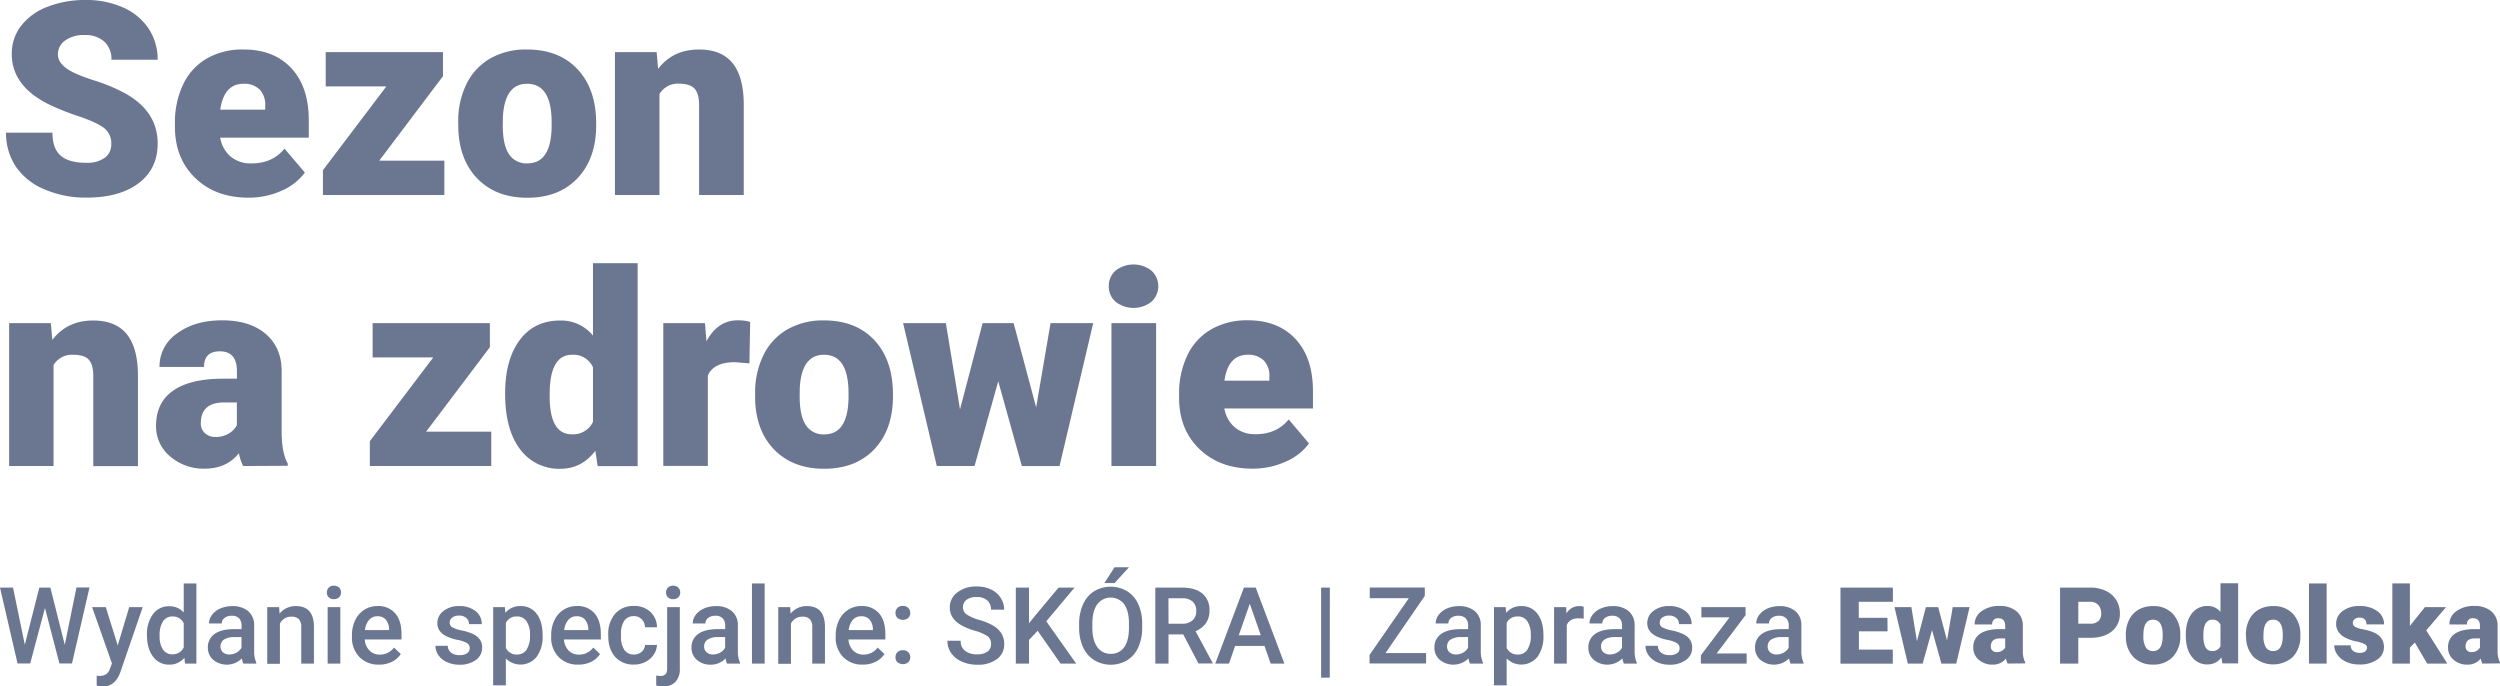<svg xmlns="http://www.w3.org/2000/svg" viewBox="0 0 959.42 263.41"><defs><style>.cls-1{fill:#6b7691;}</style></defs><g id="Layer_2" data-name="Layer 2"><g id="Layer_1-2" data-name="Layer 1"><path class="cls-1" d="M24.86,247.46l4.49-22h5l-6.72,29.15H22.8l-5.54-21.28-5.67,21.28H6.73L0,225.51H5l4.52,21.91,5.57-21.91h4.24Z"/><path class="cls-1" d="M45.18,247.7,49.59,233h5.18L46.17,258q-2,5.46-6.73,5.46a8.67,8.67,0,0,1-2.34-.36v-3.78l.92.06a4.77,4.77,0,0,0,2.77-.67,4.47,4.47,0,0,0,1.47-2.25l.7-1.86L35.35,233H40.6Z"/><path class="cls-1" d="M56.4,243.67a12.88,12.88,0,0,1,2.32-8,7.44,7.44,0,0,1,6.22-3,7.08,7.08,0,0,1,5.57,2.4V223.91h4.86v30.75H71l-.24-2.24a7.19,7.19,0,0,1-5.83,2.64A7.4,7.4,0,0,1,58.75,252Q56.4,248.94,56.4,243.67Zm4.86.42a9,9,0,0,0,1.27,5.16,4.13,4.13,0,0,0,3.61,1.85,4.61,4.61,0,0,0,4.37-2.66v-9.25a4.54,4.54,0,0,0-4.33-2.61,4.15,4.15,0,0,0-3.64,1.88A10,10,0,0,0,61.26,244.09Z"/><path class="cls-1" d="M93.39,254.66a7.63,7.63,0,0,1-.56-2,8.19,8.19,0,0,1-11,.56,6,6,0,0,1-2.06-4.6,6.17,6.17,0,0,1,2.57-5.32c1.71-1.23,4.17-1.85,7.36-1.85h3V240a3.77,3.77,0,0,0-.94-2.69,3.71,3.71,0,0,0-2.86-1,4.33,4.33,0,0,0-2.73.83,2.61,2.61,0,0,0-1.06,2.12H80.22a5.41,5.41,0,0,1,1.18-3.34,8,8,0,0,1,3.21-2.43,11.28,11.28,0,0,1,4.54-.88,9.11,9.11,0,0,1,6.06,1.91,6.83,6.83,0,0,1,2.33,5.38v9.77a11,11,0,0,0,.82,4.66v.34Zm-5.34-3.5a5.5,5.5,0,0,0,2.71-.7,4.74,4.74,0,0,0,1.91-1.88v-4.09H90.05a7.26,7.26,0,0,0-4.07.94,3.08,3.08,0,0,0-1.36,2.67,2.85,2.85,0,0,0,.93,2.23A3.63,3.63,0,0,0,88.05,251.16Z"/><path class="cls-1" d="M107.14,233l.14,2.5a7.82,7.82,0,0,1,6.31-2.9q6.76,0,6.89,7.75v14.31h-4.87v-14a4.41,4.41,0,0,0-.89-3,3.74,3.74,0,0,0-2.91-1,4.71,4.71,0,0,0-4.39,2.67v15.41h-4.86V233Z"/><path class="cls-1" d="M125.44,227.38a2.62,2.62,0,0,1,.71-1.87,2.7,2.7,0,0,1,2-.74,2.74,2.74,0,0,1,2,.74,2.59,2.59,0,0,1,.72,1.87,2.51,2.51,0,0,1-.72,1.83,2.77,2.77,0,0,1-2,.73,2.74,2.74,0,0,1-2-.73A2.54,2.54,0,0,1,125.44,227.38Zm5.17,27.28h-4.87V233h4.87Z"/><path class="cls-1" d="M145.44,255.06a10.09,10.09,0,0,1-7.5-2.91,10.59,10.59,0,0,1-2.87-7.76v-.6a13,13,0,0,1,1.25-5.79,9.55,9.55,0,0,1,3.52-4,9.24,9.24,0,0,1,5-1.42,8.51,8.51,0,0,1,6.84,2.82c1.61,1.88,2.41,4.55,2.41,8v2H140a6.47,6.47,0,0,0,1.79,4.25,5.37,5.37,0,0,0,3.95,1.56,6.59,6.59,0,0,0,5.45-2.7l2.62,2.5a8.82,8.82,0,0,1-3.47,3A10.83,10.83,0,0,1,145.44,255.06Zm-.58-18.56a4.08,4.08,0,0,0-3.23,1.41,7.18,7.18,0,0,0-1.57,3.9h9.27v-.36a5.86,5.86,0,0,0-1.31-3.69A4,4,0,0,0,144.86,236.5Z"/><path class="cls-1" d="M180.26,248.78a2.22,2.22,0,0,0-1.08-2,11.46,11.46,0,0,0-3.55-1.2,17.55,17.55,0,0,1-4.14-1.32q-3.65-1.76-3.65-5.1a5.77,5.77,0,0,1,2.37-4.69,9.34,9.34,0,0,1,6-1.88,9.74,9.74,0,0,1,6.28,1.92,6.11,6.11,0,0,1,2.39,5H180a3,3,0,0,0-1.05-2.34,4,4,0,0,0-2.76-.93,4.32,4.32,0,0,0-2.61.74,2.34,2.34,0,0,0-1,2,2,2,0,0,0,.94,1.74,13,13,0,0,0,3.8,1.25,18.08,18.08,0,0,1,4.5,1.5,6.46,6.46,0,0,1,2.42,2.09,5.35,5.35,0,0,1,.79,3,5.66,5.66,0,0,1-2.42,4.73,10.33,10.33,0,0,1-6.35,1.81,11.21,11.21,0,0,1-4.74-1,7.85,7.85,0,0,1-3.25-2.64,6.28,6.28,0,0,1-1.16-3.62h4.73a3.41,3.41,0,0,0,1.3,2.65,5.05,5.05,0,0,0,3.18.93,4.88,4.88,0,0,0,2.92-.73A2.27,2.27,0,0,0,180.26,248.78Z"/><path class="cls-1" d="M208.24,244.05a12.92,12.92,0,0,1-2.28,8,7.93,7.93,0,0,1-11.83.65V263h-4.87V233h4.49l.2,2.2a7.16,7.16,0,0,1,5.82-2.6,7.37,7.37,0,0,1,6.22,3q2.25,3,2.25,8.2Zm-4.84-.42a9,9,0,0,0-1.29-5.14,4.21,4.21,0,0,0-3.7-1.91,4.48,4.48,0,0,0-4.28,2.47v9.61a4.51,4.51,0,0,0,4.32,2.52,4.23,4.23,0,0,0,3.64-1.87A10,10,0,0,0,203.4,243.63Z"/><path class="cls-1" d="M221.9,255.06a10.06,10.06,0,0,1-7.5-2.91,10.55,10.55,0,0,1-2.87-7.76v-.6a12.9,12.9,0,0,1,1.25-5.79,9.46,9.46,0,0,1,3.51-4,9.28,9.28,0,0,1,5.05-1.42,8.49,8.49,0,0,1,6.83,2.82c1.61,1.88,2.42,4.55,2.42,8v2H216.43a6.57,6.57,0,0,0,1.79,4.25,5.4,5.4,0,0,0,4,1.56,6.58,6.58,0,0,0,5.44-2.7l2.63,2.5a8.78,8.78,0,0,1-3.48,3A10.79,10.79,0,0,1,221.9,255.06Zm-.58-18.56a4.09,4.09,0,0,0-3.24,1.41,7.26,7.26,0,0,0-1.57,3.9h9.27v-.36a5.91,5.91,0,0,0-1.3-3.69A4.05,4.05,0,0,0,221.32,236.5Z"/><path class="cls-1" d="M243.26,251.18a4.38,4.38,0,0,0,3-1.06,3.62,3.62,0,0,0,1.28-2.62h4.59a7.21,7.21,0,0,1-1.27,3.77,8.17,8.17,0,0,1-3.2,2.77,9.55,9.55,0,0,1-4.36,1,9.24,9.24,0,0,1-7.21-2.94c-1.78-2-2.66-4.67-2.66-8.13v-.5a11.52,11.52,0,0,1,2.64-7.92,9.15,9.15,0,0,1,7.21-3,8.9,8.9,0,0,1,6.29,2.25,8.09,8.09,0,0,1,2.56,5.92h-4.59a4.45,4.45,0,0,0-1.27-3.06,4,4,0,0,0-3-1.21,4.3,4.3,0,0,0-3.65,1.72,8.8,8.8,0,0,0-1.3,5.19v.78a9,9,0,0,0,1.27,5.26A4.3,4.3,0,0,0,243.26,251.18Z"/><path class="cls-1" d="M260.89,233v23.58a7.14,7.14,0,0,1-1.65,5.08,6.31,6.31,0,0,1-4.83,1.75,9.51,9.51,0,0,1-2.58-.34v-3.84a7.45,7.45,0,0,0,1.72.18c1.61,0,2.44-.88,2.48-2.65V233Zm-5.28-5.62a2.62,2.62,0,0,1,.71-1.87,2.69,2.69,0,0,1,2-.74,2.73,2.73,0,0,1,2,.74,2.59,2.59,0,0,1,.72,1.87,2.51,2.51,0,0,1-.72,1.83,2.76,2.76,0,0,1-2,.73,2.72,2.72,0,0,1-2-.73A2.54,2.54,0,0,1,255.61,227.38Z"/><path class="cls-1" d="M279,254.66a7.63,7.63,0,0,1-.56-2,7.58,7.58,0,0,1-5.68,2.42,7.66,7.66,0,0,1-5.33-1.86,6,6,0,0,1-2.06-4.6,6.17,6.17,0,0,1,2.57-5.32q2.58-1.84,7.36-1.85h3V240a3.77,3.77,0,0,0-.94-2.69,3.71,3.71,0,0,0-2.86-1,4.28,4.28,0,0,0-2.72.83,2.59,2.59,0,0,0-1.07,2.12h-4.86a5.41,5.41,0,0,1,1.18-3.34,8,8,0,0,1,3.21-2.43,11.28,11.28,0,0,1,4.54-.88,9.09,9.09,0,0,1,6.06,1.91,6.83,6.83,0,0,1,2.33,5.38v9.77a11,11,0,0,0,.82,4.66v.34Zm-5.34-3.5a5.5,5.5,0,0,0,2.71-.7,4.74,4.74,0,0,0,1.91-1.88v-4.09h-2.62a7.26,7.26,0,0,0-4.07.94,3.08,3.08,0,0,0-1.36,2.67,2.83,2.83,0,0,0,.94,2.23A3.62,3.62,0,0,0,273.69,251.16Z"/><path class="cls-1" d="M293.45,254.66h-4.87V223.91h4.87Z"/><path class="cls-1" d="M303.26,233l.14,2.5a7.79,7.79,0,0,1,6.3-2.9q6.76,0,6.89,7.75v14.31h-4.87v-14a4.41,4.41,0,0,0-.89-3,3.74,3.74,0,0,0-2.91-1,4.68,4.68,0,0,0-4.38,2.67v15.41h-4.87V233Z"/><path class="cls-1" d="M331.08,255.06a10.09,10.09,0,0,1-7.5-2.91,10.59,10.59,0,0,1-2.87-7.76v-.6A13,13,0,0,1,322,238a9.55,9.55,0,0,1,3.52-4,9.27,9.27,0,0,1,5-1.42,8.51,8.51,0,0,1,6.84,2.82c1.61,1.88,2.41,4.55,2.41,8v2H325.62a6.47,6.47,0,0,0,1.79,4.25,5.37,5.37,0,0,0,3.95,1.56,6.59,6.59,0,0,0,5.45-2.7l2.62,2.5a8.75,8.75,0,0,1-3.47,3A10.83,10.83,0,0,1,331.08,255.06Zm-.58-18.56a4.08,4.08,0,0,0-3.23,1.41,7.18,7.18,0,0,0-1.57,3.9H335v-.36a5.91,5.91,0,0,0-1.3-3.69A4.08,4.08,0,0,0,330.5,236.5Z"/><path class="cls-1" d="M346.48,232.54a2.78,2.78,0,0,1,2.1.77,2.7,2.7,0,0,1,.74,1.93,2.59,2.59,0,0,1-.74,1.89,3.24,3.24,0,0,1-4.16,0,2.51,2.51,0,0,1-.76-1.9,2.66,2.66,0,0,1,.74-1.93A2.75,2.75,0,0,1,346.48,232.54Zm0,17a2.74,2.74,0,0,1,2.1.77,2.69,2.69,0,0,1,.74,1.93,2.59,2.59,0,0,1-.74,1.89,3.28,3.28,0,0,1-4.16,0,2.52,2.52,0,0,1-.76-1.9,2.65,2.65,0,0,1,.74-1.93A2.71,2.71,0,0,1,346.48,249.54Z"/><path class="cls-1" d="M380.33,247.15a3.52,3.52,0,0,0-1.35-3,16.46,16.46,0,0,0-4.88-2.1,23.52,23.52,0,0,1-5.6-2.36c-2.66-1.67-4-3.85-4-6.53a7.07,7.07,0,0,1,2.87-5.8,11.57,11.57,0,0,1,7.46-2.29,12.71,12.71,0,0,1,5.42,1.12,8.88,8.88,0,0,1,3.74,3.2,8.16,8.16,0,0,1,1.37,4.59h-5.05a4.57,4.57,0,0,0-1.43-3.57,5.93,5.93,0,0,0-4.1-1.29,6.16,6.16,0,0,0-3.85,1.06,3.54,3.54,0,0,0-1.37,3,3.18,3.18,0,0,0,1.48,2.67,17.1,17.1,0,0,0,4.89,2.09,22.37,22.37,0,0,1,5.46,2.3,8.66,8.66,0,0,1,3,3,7.65,7.65,0,0,1,1,3.92,6.94,6.94,0,0,1-2.8,5.79,12.07,12.07,0,0,1-7.57,2.15,14.27,14.27,0,0,1-5.82-1.17,9.76,9.76,0,0,1-4.12-3.23,8,8,0,0,1-1.48-4.81h5.07a4.74,4.74,0,0,0,1.64,3.85,7.19,7.19,0,0,0,4.71,1.36,6.27,6.27,0,0,0,4-1.07A3.46,3.46,0,0,0,380.33,247.15Z"/><path class="cls-1" d="M398.21,242.07l-3.31,3.5v9.09h-5.06V225.51h5.06v13.68l2.81-3.47,8.53-10.21h6.12l-10.83,12.92L413,254.66h-6Z"/><path class="cls-1" d="M438.33,240.85a18,18,0,0,1-1.48,7.52,11.19,11.19,0,0,1-4.24,5,12.43,12.43,0,0,1-12.65,0,11.38,11.38,0,0,1-4.29-4.93,17.57,17.57,0,0,1-1.53-7.39v-1.64a17.7,17.7,0,0,1,1.52-7.53,11.35,11.35,0,0,1,4.26-5,12.42,12.42,0,0,1,12.63,0,11.25,11.25,0,0,1,4.26,4.92,17.79,17.79,0,0,1,1.52,7.48Zm-5.07-1.52q0-4.85-1.83-7.43a6.47,6.47,0,0,0-10.33,0c-1.23,1.72-1.86,4.14-1.89,7.28v1.68q0,4.8,1.87,7.43a6.05,6.05,0,0,0,5.2,2.62,6,6,0,0,0,5.17-2.56q1.82-2.57,1.81-7.49Zm-5.54-21.62h5.54l-5.54,6.06h-3.91Z"/><path class="cls-1" d="M454.08,243.45h-5.64v11.21h-5.07V225.51h10.25c3.37,0,6,.76,7.79,2.27a8,8,0,0,1,2.74,6.55,8.22,8.22,0,0,1-1.41,4.9,9,9,0,0,1-3.93,3l6.54,12.14v.26h-5.42Zm-5.64-4.08h5.2a5.8,5.8,0,0,0,4-1.29,4.53,4.53,0,0,0,1.44-3.54,4.81,4.81,0,0,0-1.33-3.62,5.67,5.67,0,0,0-4-1.32h-5.34Z"/><path class="cls-1" d="M485.27,247.88H474l-2.36,6.78h-5.27l11-29.15h4.54l11,29.15h-5.28Zm-9.87-4.09h8.45l-4.22-12.09Z"/><path class="cls-1" d="M510.32,260.07H507V225.51h3.35Z"/><path class="cls-1" d="M531.72,250.62h15.57v4h-21.7v-3.28l15.08-21.78h-15v-4.09h21.12v3.21Z"/><path class="cls-1" d="M564.11,254.66a7.63,7.63,0,0,1-.56-2,8.19,8.19,0,0,1-11,.56,6,6,0,0,1-2.06-4.6,6.15,6.15,0,0,1,2.57-5.32c1.71-1.23,4.17-1.85,7.36-1.85h3V240a3.77,3.77,0,0,0-.94-2.69,3.71,3.71,0,0,0-2.86-1,4.33,4.33,0,0,0-2.73.83,2.61,2.61,0,0,0-1.06,2.12h-4.86a5.41,5.41,0,0,1,1.18-3.34,8,8,0,0,1,3.21-2.43,11.28,11.28,0,0,1,4.54-.88,9.11,9.11,0,0,1,6.06,1.91,6.83,6.83,0,0,1,2.32,5.38v9.77a11,11,0,0,0,.83,4.66v.34Zm-5.34-3.5a5.5,5.5,0,0,0,2.71-.7,4.74,4.74,0,0,0,1.91-1.88v-4.09h-2.62a7.26,7.26,0,0,0-4.07.94,3.08,3.08,0,0,0-1.36,2.67,2.85,2.85,0,0,0,.93,2.23A3.63,3.63,0,0,0,558.77,251.16Z"/><path class="cls-1" d="M592.32,244.05a12.92,12.92,0,0,1-2.28,8,7.93,7.93,0,0,1-11.83.65V263h-4.87V233h4.48l.2,2.2a7.16,7.16,0,0,1,5.83-2.6,7.4,7.4,0,0,1,6.22,3q2.25,3,2.25,8.2Zm-4.85-.42a9,9,0,0,0-1.29-5.14,4.19,4.19,0,0,0-3.69-1.91,4.47,4.47,0,0,0-4.28,2.47v9.61a4.51,4.51,0,0,0,4.32,2.52,4.2,4.2,0,0,0,3.63-1.87A9.91,9.91,0,0,0,587.47,243.63Z"/><path class="cls-1" d="M607.77,237.45a11.67,11.67,0,0,0-2-.16q-3.35,0-4.5,2.56v14.81h-4.87V233h4.65l.12,2.42a5.47,5.47,0,0,1,4.88-2.82,4.48,4.48,0,0,1,1.72.28Z"/><path class="cls-1" d="M623.19,254.66a7.26,7.26,0,0,1-.56-2,8.19,8.19,0,0,1-11,.56,6,6,0,0,1-2.07-4.6,6.16,6.16,0,0,1,2.58-5.32q2.57-1.84,7.35-1.85h3V240a3.81,3.81,0,0,0-.94-2.69,3.73,3.73,0,0,0-2.87-1,4.32,4.32,0,0,0-2.72.83,2.58,2.58,0,0,0-1.06,2.12H610a5.42,5.42,0,0,1,1.19-3.34,7.83,7.83,0,0,1,3.21-2.43,11.23,11.23,0,0,1,4.53-.88,9.12,9.12,0,0,1,6.07,1.91,6.83,6.83,0,0,1,2.32,5.38v9.77a11.16,11.16,0,0,0,.82,4.66v.34Zm-5.35-3.5a5.54,5.54,0,0,0,2.72-.7,4.8,4.8,0,0,0,1.91-1.88v-4.09h-2.63a7.23,7.23,0,0,0-4.06.94,3.05,3.05,0,0,0-1.36,2.67,2.85,2.85,0,0,0,.93,2.23A3.62,3.62,0,0,0,617.84,251.16Z"/><path class="cls-1" d="M644.57,248.78a2.23,2.23,0,0,0-1.07-2,11.64,11.64,0,0,0-3.56-1.2,17.71,17.71,0,0,1-4.14-1.32q-3.64-1.76-3.64-5.1a5.76,5.76,0,0,1,2.36-4.69,9.36,9.36,0,0,1,6-1.88,9.72,9.72,0,0,1,6.28,1.92,6.08,6.08,0,0,1,2.39,5h-4.86a3,3,0,0,0-1-2.34,4,4,0,0,0-2.77-.93,4.36,4.36,0,0,0-2.61.74,2.36,2.36,0,0,0-1,2,2,2,0,0,0,.94,1.74,13.12,13.12,0,0,0,3.81,1.25,18.13,18.13,0,0,1,4.49,1.5,6.31,6.31,0,0,1,2.42,2.09,5.35,5.35,0,0,1,.79,3,5.63,5.63,0,0,1-2.42,4.73,10.31,10.31,0,0,1-6.35,1.81,11.21,11.21,0,0,1-4.74-1,7.76,7.76,0,0,1-3.24-2.64,6.21,6.21,0,0,1-1.16-3.62h4.72a3.45,3.45,0,0,0,1.3,2.65,5.06,5.06,0,0,0,3.19.93,4.9,4.9,0,0,0,2.92-.73A2.26,2.26,0,0,0,644.57,248.78Z"/><path class="cls-1" d="M658.78,250.78h11.53v3.88H652.74v-3.18l11-14.56H652.94V233h16.95v3.08Z"/><path class="cls-1" d="M687.15,254.66a7.63,7.63,0,0,1-.56-2,8.19,8.19,0,0,1-11,.56,5.94,5.94,0,0,1-2.06-4.6,6.15,6.15,0,0,1,2.57-5.32c1.71-1.23,4.17-1.85,7.36-1.85h3V240a3.77,3.77,0,0,0-.94-2.69,3.72,3.72,0,0,0-2.87-1,4.32,4.32,0,0,0-2.72.83,2.61,2.61,0,0,0-1.06,2.12H674a5.41,5.41,0,0,1,1.18-3.34,8,8,0,0,1,3.21-2.43,11.28,11.28,0,0,1,4.54-.88,9.11,9.11,0,0,1,6.06,1.91,6.83,6.83,0,0,1,2.32,5.38v9.77a11,11,0,0,0,.83,4.66v.34Zm-5.35-3.5a5.51,5.51,0,0,0,2.72-.7,4.8,4.8,0,0,0,1.91-1.88v-4.09h-2.62a7.24,7.24,0,0,0-4.07.94,3.05,3.05,0,0,0-1.36,2.67,2.85,2.85,0,0,0,.93,2.23A3.62,3.62,0,0,0,681.8,251.16Z"/><path class="cls-1" d="M724.39,242.29h-11v7h13v5.4H706.31V225.51h20.12v5.43H713.34v6.14h11Z"/><path class="cls-1" d="M747.21,245.77,749.39,233h6.47l-5.11,21.66h-5.7l-3.59-12.85-3.6,12.85h-5.71L727.05,233h6.47l2.14,13.07L739.1,233h4.71Z"/><path class="cls-1" d="M770.47,254.66a7.79,7.79,0,0,1-.64-1.94,6.28,6.28,0,0,1-5.2,2.34,7.66,7.66,0,0,1-5.21-1.85,5.88,5.88,0,0,1-2.14-4.65,6.07,6.07,0,0,1,2.6-5.33q2.61-1.8,7.57-1.8h2.08v-1.15c0-2-.86-3-2.58-3a2.11,2.11,0,0,0-2.4,2.37H757.8a6.06,6.06,0,0,1,2.67-5.1,11.22,11.22,0,0,1,6.82-2,9.82,9.82,0,0,1,6.54,2,7,7,0,0,1,2.47,5.55v9.59a9.67,9.67,0,0,0,.92,4.56v.34Zm-4.22-4.4a3.75,3.75,0,0,0,2.09-.54,3.44,3.44,0,0,0,1.19-1.22V245h-2q-3.52,0-3.52,3.17a1.91,1.91,0,0,0,.62,1.49A2.24,2.24,0,0,0,766.25,250.26Z"/><path class="cls-1" d="M797.58,244.77v9.89h-7V225.51h11.63a13.45,13.45,0,0,1,5.92,1.24,9.25,9.25,0,0,1,4,3.5,9.55,9.55,0,0,1,1.41,5.15,8.41,8.41,0,0,1-3,6.82c-2,1.7-4.83,2.55-8.38,2.55Zm0-5.42h4.6a4.38,4.38,0,0,0,3.12-1,3.83,3.83,0,0,0,1.07-2.89,4.69,4.69,0,0,0-1.1-3.26,3.92,3.92,0,0,0-3-1.24h-4.68Z"/><path class="cls-1" d="M815.82,243.63a12.75,12.75,0,0,1,1.26-5.77,9.06,9.06,0,0,1,3.62-3.9,10.9,10.9,0,0,1,5.55-1.36,10,10,0,0,1,7.66,3,11.58,11.58,0,0,1,2.81,8.2v.24a11.2,11.2,0,0,1-2.82,8,10,10,0,0,1-7.61,3,10.09,10.09,0,0,1-7.43-2.77,10.8,10.8,0,0,1-3-7.52Zm6.74.42a8.17,8.17,0,0,0,.94,4.41,3.16,3.16,0,0,0,2.79,1.4q3.6,0,3.68-5.55v-.68q0-5.82-3.72-5.82-3.39,0-3.67,5Z"/><path class="cls-1" d="M838.84,243.67q0-5.14,2.22-8.11a7.33,7.33,0,0,1,6.21-3,6.22,6.22,0,0,1,4.88,2.28v-11h6.77v30.75h-6.07l-.34-2.32a6.37,6.37,0,0,1-5.28,2.72,7.29,7.29,0,0,1-6.13-3Q838.84,249.13,838.84,243.67Zm6.74.42c0,3.85,1.13,5.77,3.37,5.77a3.33,3.33,0,0,0,3.2-1.88v-8.25a3.23,3.23,0,0,0-3.16-1.92q-3.12,0-3.39,5Z"/><path class="cls-1" d="M861.9,243.63a12.75,12.75,0,0,1,1.26-5.77,9,9,0,0,1,3.63-3.9,10.86,10.86,0,0,1,5.54-1.36,10,10,0,0,1,7.67,3,11.57,11.57,0,0,1,2.8,8.2v.24a11.24,11.24,0,0,1-2.81,8,11.3,11.3,0,0,1-15,.2,10.85,10.85,0,0,1-3-7.52Zm6.75.42a8.08,8.08,0,0,0,.94,4.41,3.13,3.13,0,0,0,2.78,1.4q3.6,0,3.68-5.55v-.68q0-5.82-3.72-5.82c-2.25,0-3.48,1.67-3.66,5Z"/><path class="cls-1" d="M892.89,254.66h-6.77V223.91h6.77Z"/><path class="cls-1" d="M908.39,248.58a1.54,1.54,0,0,0-.9-1.38,14,14,0,0,0-3.43-1.09,15.32,15.32,0,0,1-4.16-1.47,6.8,6.8,0,0,1-2.5-2.21,5.24,5.24,0,0,1-.87-3,6,6,0,0,1,2.47-4.92,10.18,10.18,0,0,1,6.44-1.93,11.28,11.28,0,0,1,6.89,1.94,6.1,6.1,0,0,1,2.6,5.11h-6.76c0-1.74-.92-2.61-2.75-2.61a2.7,2.7,0,0,0-1.78.6,1.82,1.82,0,0,0-.72,1.47,1.67,1.67,0,0,0,.88,1.46,8.47,8.47,0,0,0,2.81.92,25.05,25.05,0,0,1,3.4.86q4.88,1.68,4.88,6a5.68,5.68,0,0,1-2.63,4.82,11.57,11.57,0,0,1-6.82,1.86,11.72,11.72,0,0,1-5-1,8.23,8.23,0,0,1-3.4-2.72,6.16,6.16,0,0,1-1.23-3.63h6.31a2.62,2.62,0,0,0,1,2.2,4.11,4.11,0,0,0,2.46.69,3.29,3.29,0,0,0,2.08-.56A1.8,1.8,0,0,0,908.39,248.58Z"/><path class="cls-1" d="M926.74,246.59l-1.9,1.91v6.16H918.1V223.89h6.74v16.34l.68-.9,5.09-6.33h8.09l-7.59,8.91,8.09,12.75h-7.73Z"/><path class="cls-1" d="M952.67,254.66a7.79,7.79,0,0,1-.64-1.94,6.28,6.28,0,0,1-5.21,2.34,7.65,7.65,0,0,1-5.2-1.85,5.88,5.88,0,0,1-2.14-4.65,6.05,6.05,0,0,1,2.6-5.33c1.73-1.2,4.26-1.8,7.57-1.8h2.08v-1.15c0-2-.86-3-2.58-3a2.11,2.11,0,0,0-2.41,2.37H940a6.06,6.06,0,0,1,2.67-5.1,11.2,11.2,0,0,1,6.82-2,9.82,9.82,0,0,1,6.54,2,7.05,7.05,0,0,1,2.47,5.55v9.59a9.67,9.67,0,0,0,.92,4.56v.34Zm-4.22-4.4a3.77,3.77,0,0,0,2.09-.54,3.44,3.44,0,0,0,1.19-1.22V245h-2q-3.53,0-3.53,3.17a2,2,0,0,0,.62,1.49A2.26,2.26,0,0,0,948.45,250.26Z"/><path class="cls-1" d="M19.52,124l.56,6.44Q25.77,123,35.75,123q8.56,0,12.8,5.12t4.39,15.42v35.34H35.8V144.21q0-4.16-1.67-6.11T28,136.15a8.16,8.16,0,0,0-7.45,3.95v38.74H3.5V124Z"/><path class="cls-1" d="M93.3,178.84a19,19,0,0,1-1.62-4.92Q87,179.86,78.5,179.86a19.51,19.51,0,0,1-13.19-4.69,14.92,14.92,0,0,1-5.42-11.79q0-8.92,6.59-13.49t19.16-4.56h5.28v-2.91q0-7.59-6.54-7.59-6.09,0-6.09,6H61.21A15.31,15.31,0,0,1,68,127.93q6.78-5,17.27-5t16.58,5.12q6.09,5.13,6.24,14v24.29q.09,7.56,2.33,11.56v.86ZM82.6,167.69a9.55,9.55,0,0,0,5.3-1.37,8.69,8.69,0,0,0,3-3.1v-8.77H86q-8.92,0-8.93,8a4.88,4.88,0,0,0,1.58,3.78A5.64,5.64,0,0,0,82.6,167.69Z"/><path class="cls-1" d="M163.53,165.66h25v13.18h-46.6v-9.53l24.34-32.15H143V124h45v9.23Z"/><path class="cls-1" d="M193.85,151q0-13,5.63-20.53T215.2,123a15.77,15.77,0,0,1,12.37,5.78V101h17.14v77.88H229.35l-.87-5.88q-5.26,6.9-13.38,6.9a18.51,18.51,0,0,1-15.52-7.51Q193.85,164.85,193.85,151Zm17.09,1.07q0,14.6,8.52,14.6a8.42,8.42,0,0,0,8.11-4.76V141a8.19,8.19,0,0,0-8-4.86q-7.91,0-8.57,12.77Z"/><path class="cls-1" d="M287.61,139.44,282,139c-5.38,0-8.82,1.69-10.35,5.07v34.73H254.55V124h16l.56,7q4.31-8.07,12-8.07a16.86,16.86,0,0,1,4.77.61Z"/><path class="cls-1" d="M289.79,150.9A32.41,32.41,0,0,1,293,136.27a22.88,22.88,0,0,1,9.18-9.86,27.63,27.63,0,0,1,14-3.45q12.32,0,19.41,7.63t7.1,20.77V152q0,12.83-7.12,20.36t-19.29,7.53q-11.71,0-18.82-7t-7.65-19ZM306.88,152q0,7.6,2.38,11.15a7.94,7.94,0,0,0,7.05,3.55q9.12,0,9.33-14V150.9q0-14.75-9.43-14.75-8.58,0-9.28,12.73Z"/><path class="cls-1" d="M397.64,156.33,403.17,124h16.37l-12.93,54.86H392.16l-9.07-32.55L374,178.84H359.51L346.58,124H363l5.42,33.11L377.1,124H389Z"/><path class="cls-1" d="M425.53,109.83a7.64,7.64,0,0,1,2.63-6,11.22,11.22,0,0,1,13.69,0,8.09,8.09,0,0,1,0,12,11.18,11.18,0,0,1-13.69,0A7.64,7.64,0,0,1,425.53,109.83Zm18.15,69H426.54V124h17.14Z"/><path class="cls-1" d="M480.75,179.86q-12.63,0-20.44-7.53t-7.81-19.6v-1.42a33.72,33.72,0,0,1,3.12-14.86,22.82,22.82,0,0,1,9.1-10,27.47,27.47,0,0,1,14.2-3.53q11.56,0,18.25,7.18t6.7,20v6.65h-34a12.3,12.3,0,0,0,4,7.25,12,12,0,0,0,8,2.63q8.11,0,12.68-5.68l7.81,9.23a21.85,21.85,0,0,1-9,7A30.48,30.48,0,0,1,480.75,179.86Zm-1.93-43.71q-7.5,0-8.92,9.94h17.24v-1.32a8.53,8.53,0,0,0-2.08-6.37A8.31,8.31,0,0,0,478.82,136.15Z"/><path class="cls-1" d="M42.7,55.22a7.32,7.32,0,0,0-2.77-6.09Q37.17,47,30.22,44.62a92.8,92.8,0,0,1-11.35-4.51Q4.52,33.06,4.52,20.74A17.4,17.4,0,0,1,8.09,9.91a23.11,23.11,0,0,1,10.12-7.3A39.37,39.37,0,0,1,32.91,0,34.43,34.43,0,0,1,47.18,2.84,22.63,22.63,0,0,1,57,10.93a21.13,21.13,0,0,1,3.5,12H42.75a8.91,8.91,0,0,0-2.77-7,10.79,10.79,0,0,0-7.48-2.48A12.14,12.14,0,0,0,25,15.54a6.44,6.44,0,0,0-2.77,5.35c0,1.89,1,3.61,3,5.15s5.6,3.12,10.7,4.76a65.69,65.69,0,0,1,12.58,5.3q12,6.9,12,19,0,9.68-7.31,15.21t-20,5.53a39.85,39.85,0,0,1-16.25-3.22A24.5,24.5,0,0,1,6,63.81a23,23,0,0,1-3.68-12.9H20.13c0,4,1,6.87,3.07,8.75s5.37,2.81,10,2.81a11.45,11.45,0,0,0,7-1.9A6.3,6.3,0,0,0,42.7,55.22Z"/><path class="cls-1" d="M95.38,75.86q-12.63,0-20.43-7.53t-7.81-19.6V47.31a33.72,33.72,0,0,1,3.12-14.86,22.77,22.77,0,0,1,9.1-10A27.46,27.46,0,0,1,93.55,19q11.57,0,18.26,7.18t6.69,20v6.65h-34a12.31,12.31,0,0,0,4,7.25,12,12,0,0,0,8,2.63q8.11,0,12.67-5.68L117,66.22a21.85,21.85,0,0,1-9,7A30.42,30.42,0,0,1,95.38,75.86ZM93.45,32.15q-7.5,0-8.92,9.94h17.24V40.77a8.49,8.49,0,0,0-2.08-6.37A8.28,8.28,0,0,0,93.45,32.15Z"/><path class="cls-1" d="M145.53,61.66h25V74.84h-46.6V65.31l24.34-32.15H125V20h45v9.23Z"/><path class="cls-1" d="M175.85,46.9A32.54,32.54,0,0,1,179,32.27a22.88,22.88,0,0,1,9.18-9.86A27.63,27.63,0,0,1,202.27,19q12.31,0,19.42,7.63t7.1,20.77V48q0,12.83-7.13,20.36t-19.29,7.53q-11.72,0-18.81-7t-7.66-19ZM192.94,48q0,7.61,2.38,11.15a7.94,7.94,0,0,0,7.05,3.55q9.12,0,9.33-14V46.9q0-14.74-9.43-14.75-8.57,0-9.28,12.73Z"/><path class="cls-1" d="M252,20l.56,6.44Q258.24,19,268.24,19q8.56,0,12.8,5.12t4.39,15.42V74.84H268.29V40.21q0-4.16-1.67-6.11t-6.09-2a8.15,8.15,0,0,0-7.45,4V74.84H236V20Z"/></g></g></svg>